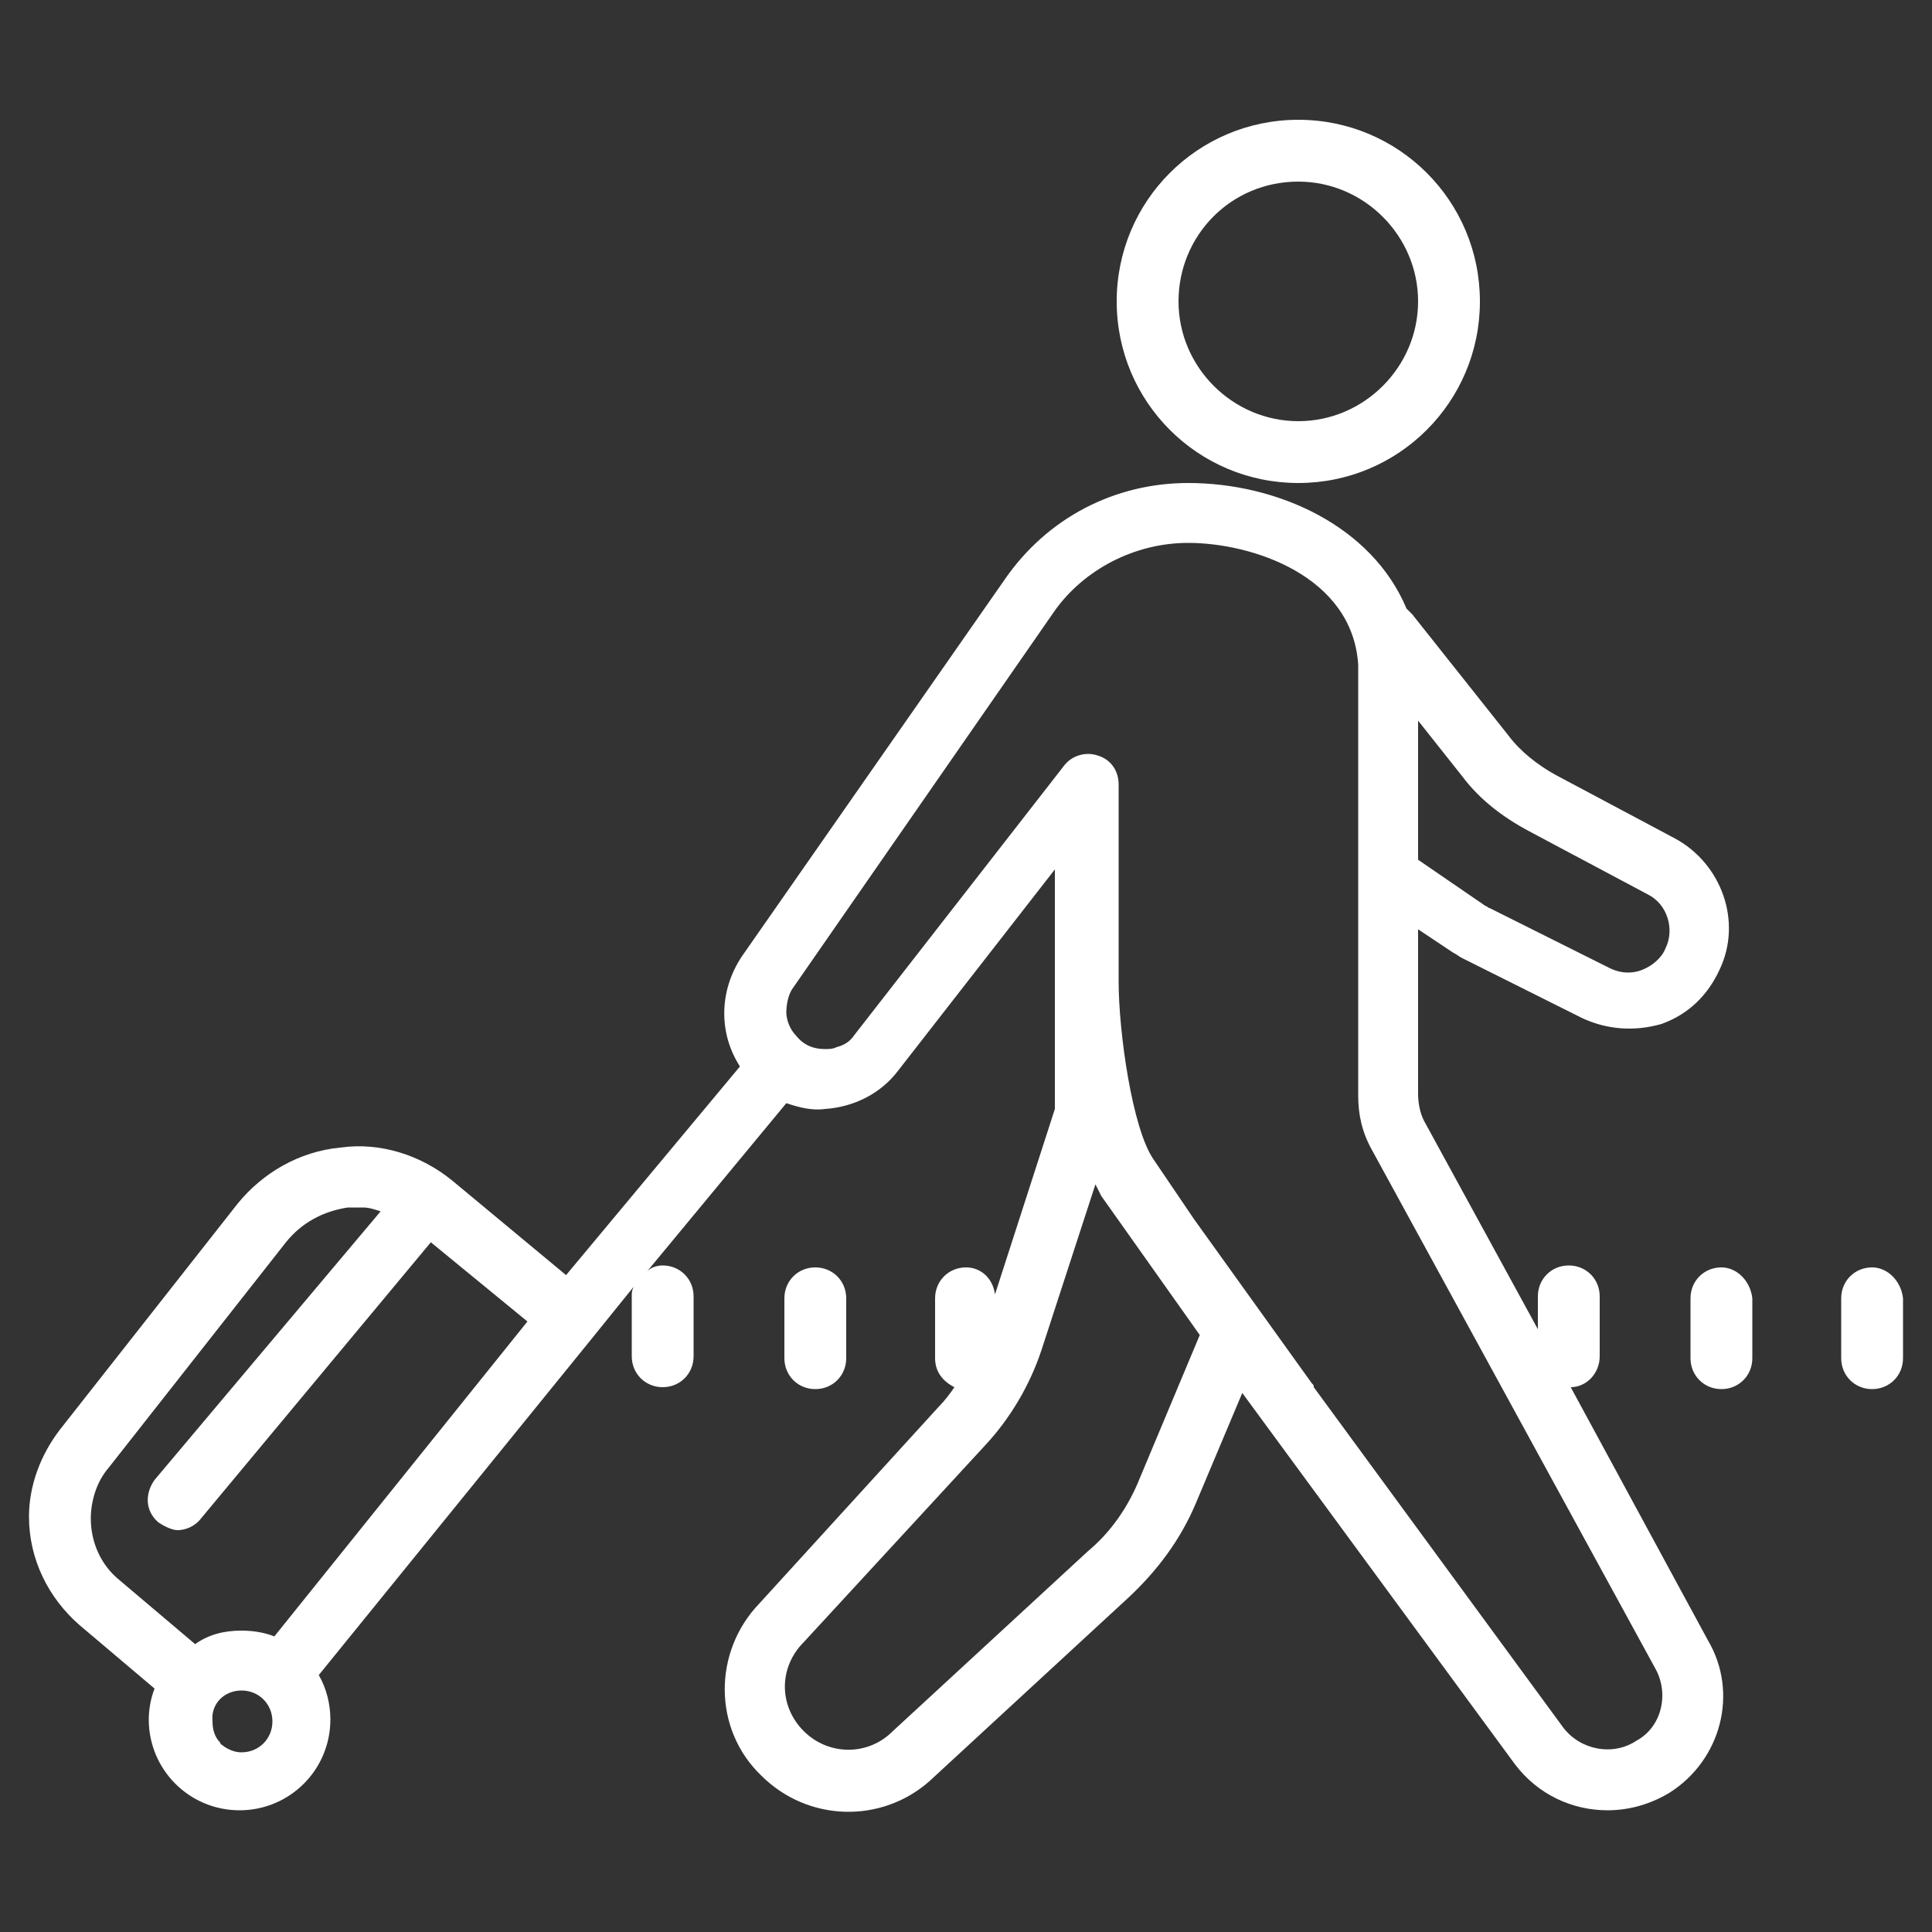 <?xml version="1.0" encoding="utf-8"?>
<!-- Generator: Adobe Illustrator 22.0.1, SVG Export Plug-In . SVG Version: 6.00 Build 0)  -->
<svg version="1.1" id="Calque_1" xmlns="http://www.w3.org/2000/svg" xmlns:xlink="http://www.w3.org/1999/xlink" x="0px" y="0px"
	 viewBox="0 0 100 100" style="enable-background:new 0 0 100 100;" xml:space="preserve">
<rect x="0" y="0" width="100" height="100" fill="#333333" stroke="none"/>
<style type="text/css">
	.st0{fill:#FFFFFF;}
</style>
<g id="surface1">
	<path class="st0" d="M67.2,6.2c-5.2,0-9.4,4.2-9.4,9.4S62,25,67.2,25s9.4-4.2,9.4-9.4S72.4,6.2,67.2,6.2z M67.2,9.4
		c3.4,0,6.2,2.8,6.2,6.2s-2.8,6.2-6.2,6.2s-6.2-2.8-6.2-6.2S63.7,9.4,67.2,9.4z M61.5,25c-3.8,0-7.3,1.8-9.5,5L38.4,49.5
		c-1.2,1.8-1.2,4-0.1,5.7l-9,10.8l-5.9-4.9c-1.6-1.3-3.7-2-5.8-1.7c-2.1,0.2-4,1.3-5.3,2.9L3.1,74c-1,1.3-1.6,2.9-1.6,4.5
		c0,2.2,1,4.2,2.6,5.6l3.9,3.3c-0.2,0.5-0.3,1.1-0.3,1.6c0,2.6,2.1,4.7,4.7,4.7c2.6,0,4.7-2.1,4.7-4.7c0-0.8-0.2-1.6-0.6-2.3
		l14.2-17.5c0,0,0,0,0,0l2.1-2.6c-0.1,0.2-0.1,0.3-0.1,0.5v3.1c0,0.9,0.7,1.6,1.6,1.6s1.6-0.7,1.6-1.6v-3.1c0-0.9-0.7-1.6-1.6-1.6
		c-0.3,0-0.6,0.1-0.8,0.3l7.2-8.7c0.6,0.2,1.3,0.4,2,0.3c1.5-0.1,2.9-0.8,3.8-2l8.1-10.4v12.4L51.5,67c-0.1-0.8-0.7-1.4-1.5-1.4
		c-0.9,0-1.6,0.7-1.6,1.6v3.1c0,0.7,0.4,1.2,1,1.5c-0.2,0.3-0.5,0.7-0.8,1L39.3,83c-2.4,2.5-2.4,6.5,0.1,8.9
		c2.4,2.4,6.2,2.5,8.7,0.3l10.3-9.5c1.5-1.4,2.7-3,3.5-4.9l2.4-5.7l14.1,19.2c1.2,1.6,3,2.4,4.8,2.4c1.1,0,2.2-0.3,3.2-0.9
		c2.7-1.7,3.6-5.2,2-7.9l-7.1-13.1c0.8,0,1.5-0.7,1.5-1.6v-3.1c0-0.9-0.7-1.6-1.6-1.6s-1.6,0.7-1.6,1.6v1.7l-5.9-10.8
		c-0.2-0.4-0.3-0.9-0.3-1.4v-8.5l1.8,1.2c0.2,0.1,0.3,0.2,0.5,0.3l6.2,3.1c1.3,0.6,2.7,0.7,4.1,0.3c1.4-0.5,2.4-1.5,3-2.8
		c1.2-2.5,0.1-5.5-2.3-6.8l-6.2-3.3c-0.9-0.5-1.8-1.2-2.4-2l-5-6.3c-0.1-0.1-0.2-0.2-0.3-0.3C71,27.2,66.1,25,61.5,25z M61.5,28.1
		c3.3,0,8.5,1.7,8.8,6.3v22.3c0,1,0.2,1.9,0.7,2.8l14.7,26.9c0.7,1.3,0.3,3-1,3.7c-1.2,0.8-2.9,0.5-3.8-0.7L68,71.8
		c0-0.1,0-0.1-0.1-0.2l-6.1-8.5l-2.1-3.1c-1.1-1.6-1.8-6.6-1.8-9.2V40.6c0-0.7-0.4-1.3-1.1-1.5c-0.6-0.2-1.3,0-1.7,0.5l-10.9,14
		c-0.2,0.3-0.5,0.5-0.9,0.6c-0.2,0.1-0.4,0.1-0.6,0.1c-0.6,0-1.1-0.2-1.5-0.7c-0.3-0.3-0.5-0.8-0.5-1.2c0-0.4,0.1-0.9,0.3-1.2
		l13.6-19.6C56.1,29.5,58.7,28.1,61.5,28.1z M73.4,37.3l2.3,2.9c0.9,1.2,2.1,2.1,3.4,2.8l6.2,3.3c1,0.5,1.4,1.8,0.9,2.8
		c-0.2,0.5-0.7,0.9-1.2,1.1c-0.5,0.2-1.1,0.2-1.7-0.1l-6.2-3.1c-0.1,0-0.1-0.1-0.2-0.1l-3.5-2.4V37.3z M56.7,61.3
		c0.1,0.2,0.2,0.4,0.3,0.6l5.1,7.2L59,76.5c-0.6,1.5-1.5,2.8-2.7,3.8L46,89.8c-1.3,1.1-3.2,1-4.4-0.2c-1.3-1.3-1.3-3.3,0-4.6
		L51,74.8c1.3-1.4,2.3-3.1,2.9-4.9L56.7,61.3z M18.8,62.5c0.3,0,0.6,0.1,0.9,0.2L8,76.6c-0.5,0.7-0.5,1.6,0.2,2.2
		c0.3,0.2,0.7,0.4,1,0.4c0.4,0,0.9-0.2,1.2-0.6l11.9-14.3l5,4.1L14.2,84.7c-0.5-0.2-1.1-0.3-1.7-0.3c-0.9,0-1.7,0.2-2.4,0.7
		l-3.9-3.3c-1-0.8-1.5-2-1.5-3.2c0-0.9,0.3-1.9,0.9-2.6l9.2-11.7c0.8-1,1.9-1.6,3.2-1.8C18.2,62.5,18.5,62.5,18.8,62.5z M42.2,65.6
		c-0.9,0-1.6,0.7-1.6,1.6v3.1c0,0.9,0.7,1.6,1.6,1.6s1.6-0.7,1.6-1.6v-3.1C43.8,66.3,43.1,65.6,42.2,65.6z M89.1,65.6
		c-0.9,0-1.6,0.7-1.6,1.6v3.1c0,0.9,0.7,1.6,1.6,1.6s1.6-0.7,1.6-1.6v-3.1C90.6,66.3,89.9,65.6,89.1,65.6z M96.9,65.6
		c-0.9,0-1.6,0.7-1.6,1.6v3.1c0,0.9,0.7,1.6,1.6,1.6s1.6-0.7,1.6-1.6v-3.1C98.4,66.3,97.7,65.6,96.9,65.6z M12.5,87.5
		c0.9,0,1.6,0.7,1.6,1.6s-0.7,1.6-1.6,1.6c-0.3,0-0.6-0.1-0.9-0.3c-0.1-0.1-0.2-0.1-0.2-0.2c-0.3-0.3-0.4-0.7-0.4-1.1
		C10.9,88.2,11.6,87.5,12.5,87.5z"/>
</g>
</svg>
